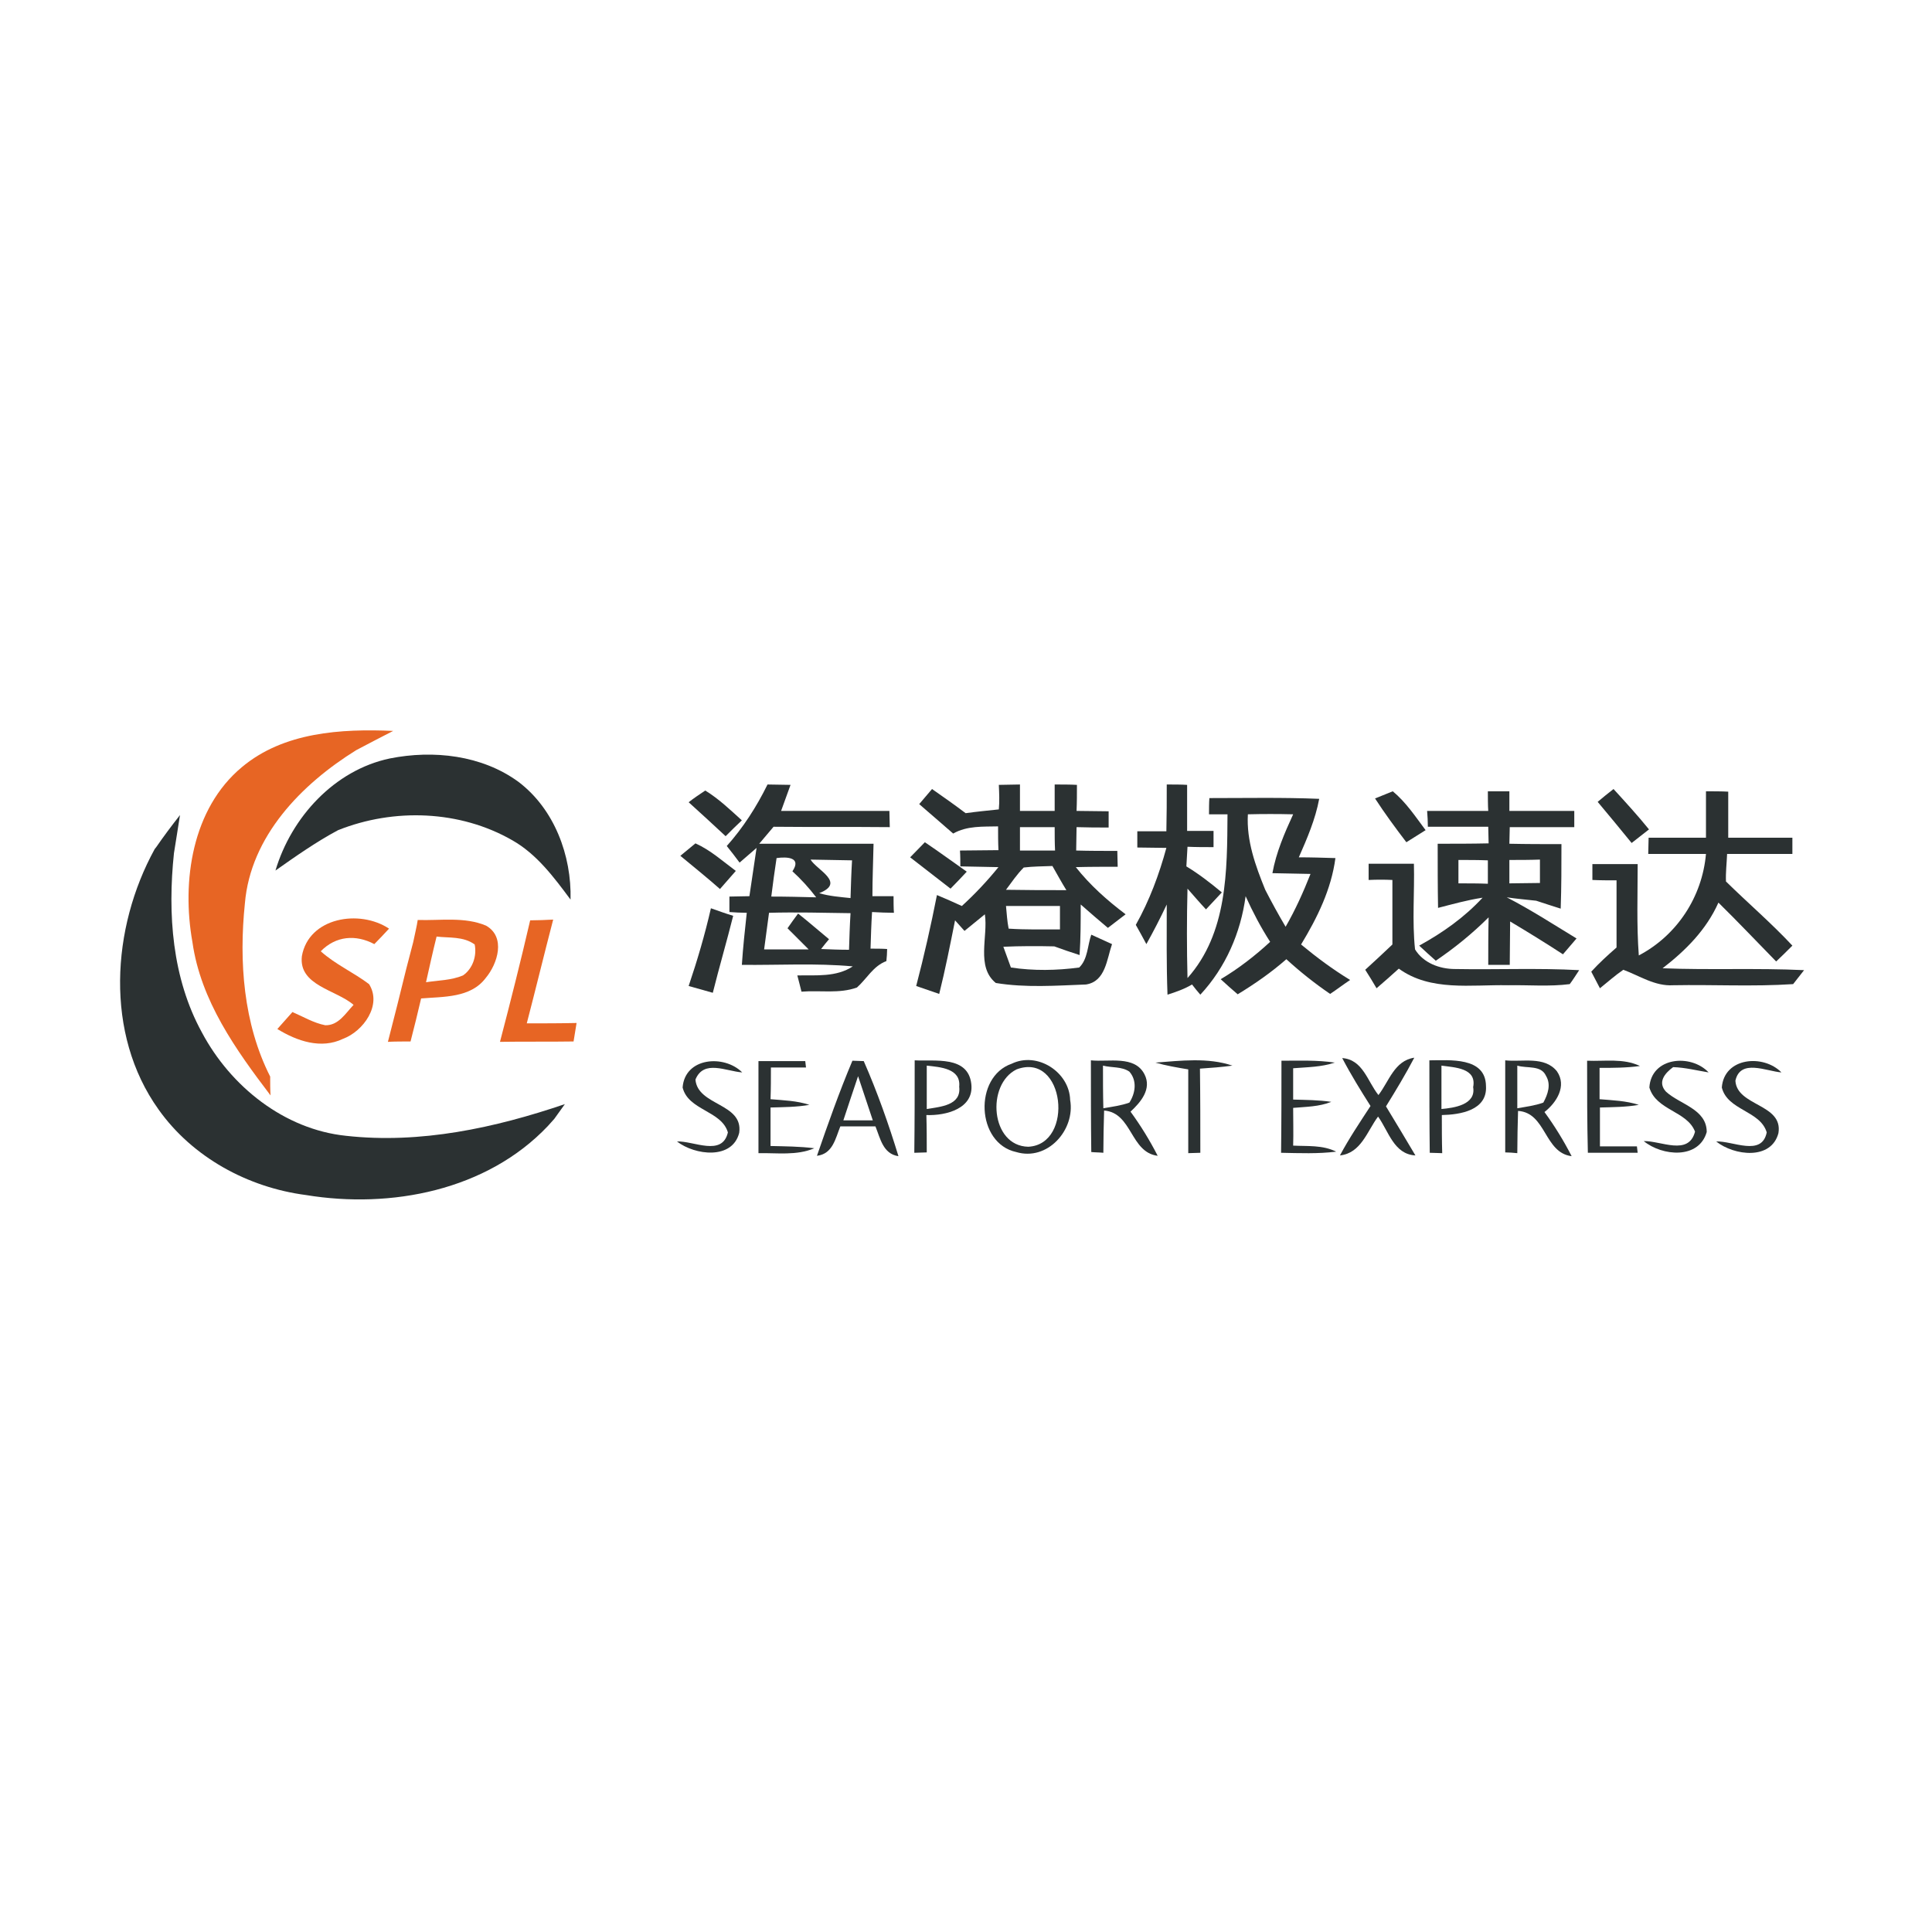 <?xml version="1.0" encoding="utf-8"?>
<!-- Generator: Adobe Illustrator 21.1.0, SVG Export Plug-In . SVG Version: 6.00 Build 0)  -->
<svg version="1.1" id="Layer_1" xmlns="http://www.w3.org/2000/svg" xmlns:xlink="http://www.w3.org/1999/xlink" x="0px" y="0px"
	 viewBox="0 0 512 512" style="enable-background:new 0 0 512 512;" xml:space="preserve">
<style type="text/css">
	.st0{fill:#FFFFFF;}
	.st1{fill:#E76524;}
	.st2{fill:#2B3132;}
</style>
<rect y="0" class="st0" width="512" height="512"/>
<g id="_x23_e76524ff">
	<path class="st1" d="M64.1,203.3c11.1-9.3,26.3-10.2,40.1-9.6c-3.3,1.7-6.6,3.4-9.8,5.1c-14.5,9-28,22.8-29.5,40.6
		c-1.6,15.4-0.4,31.9,6.7,45.9c0,1.3,0,3.8,0.1,5c-9.2-12.1-18.5-25.1-20.7-40.6C48.1,233.5,50.9,214.3,64.1,203.3z"/>
	<path class="st1" d="M80,253.4c1.8-10.3,15.3-12.5,23.1-7.3c-1.3,1.4-2.6,2.8-3.9,4.1c-4.9-2.6-10.2-2.2-14.2,1.9
		c3.9,3.5,8.7,5.6,12.8,8.7c3.5,5.5-1.5,12.5-6.9,14.5c-5.8,2.8-12.2,0.6-17.4-2.6c1-1.1,3-3.4,4-4.5c2.8,1.2,5.6,2.9,8.7,3.5
		c3.5,0.1,5.4-3.2,7.5-5.4C89.1,262.3,79.1,261.2,80,253.4z"/>
	<path class="st1" d="M110.7,243.8c6,0.2,12.4-0.9,18.1,1.5c5.3,3,3.1,10.1-0.1,13.9c-4,5.3-11.2,4.9-17.1,5.4
		c-0.9,3.8-1.8,7.6-2.8,11.4c-1.5,0-4.5,0-6,0.1c1.7-6.5,3.3-13,4.9-19.5c0.6-2.3,1.2-4.6,1.8-6.9
		C109.8,248.2,110.5,245.3,110.7,243.8 M115.7,248.2c-1,4-1.9,8.1-2.8,12.1c3.3-0.5,6.7-0.5,9.8-1.8c2.6-1.8,3.7-5.2,3.1-8.2
		C122.8,248.1,119,248.6,115.7,248.2z"/>
	<path class="st1" d="M140.5,243.9c1.5,0,4.5-0.1,6.1-0.2c-2.4,9.2-4.6,18.3-7,27.5c4.4,0,8.8,0,13.2-0.1c-0.2,1.2-0.6,3.7-0.8,4.9
		c-6.5,0.1-13,0-19.5,0.1C135.3,265.4,138,254.7,140.5,243.9z"/>
</g>
<g id="_x23_2b3132ff">
	<path class="st2" d="M73,230.7c4.2-14.1,15.6-26.6,30.3-29.7c11.5-2.3,24.4-0.9,34.1,6.2c9.5,7.2,14.1,19.5,13.8,31.2
		c-4.4-5.9-8.9-12-15.4-15.7c-13.9-8-31.4-8.6-46.2-2.7C83.8,223.1,78.4,226.9,73,230.7z"/>
	<path class="st2" d="M203.4,207.9c1.5,0,4.6,0.1,6.1,0.1c-0.8,2.3-1.7,4.6-2.5,6.9c9.6,0,19.2,0,28.7,0c0,1.1,0.1,3.2,0.1,4.3
		c-10.3-0.1-20.6,0-30.8-0.1c-1.3,1.5-2.5,3-3.8,4.5c10.1,0,20.2,0,30.3,0c-0.1,4.7-0.3,9.3-0.3,13.9c1.4,0,4.2,0,5.6,0
		c0,1.1,0,3.3,0.1,4.4c-1.4,0-4.3-0.1-5.8-0.2c-0.2,3.2-0.3,6.5-0.4,9.7c1.1,0,3.3,0,4.4,0.1c0,0.8-0.1,2.4-0.2,3.2
		c-3.5,1.3-5.2,4.7-7.8,7c-4.7,1.7-9.8,0.7-14.7,1.1c-0.3-1.1-0.8-3.3-1.1-4.3c5-0.1,10.3,0.5,14.7-2.4c-9.8-0.9-19.6-0.3-29.4-0.4
		c0.3-4.6,0.8-9.2,1.3-13.8c-1.2,0-3.5-0.1-4.6-0.2c0-1,0-3.1,0-4.1c1.3,0,3.9-0.1,5.3-0.1c0.6-4.3,1.3-8.5,1.9-12.8
		c-1.1,1-3.4,2.9-4.5,3.9c-0.8-1.1-2.5-3.3-3.4-4.4C196.9,219.4,200.5,213.8,203.4,207.9 M205.8,227.4c-0.5,3.4-1,6.8-1.4,10.2
		c4,0,8,0.1,11.9,0.2c-1.9-2.5-4-4.8-6.3-6.9C212.5,227.2,208.6,227,205.8,227.4 M214.8,227.8c1.7,2.8,9.4,6.1,2.3,8.9
		c2.7,0.8,5.5,1,8.3,1.3c0.1-3.3,0.2-6.7,0.4-10C222.1,227.9,218.5,227.9,214.8,227.8 M203.8,241.9c-0.4,3.2-0.9,6.5-1.3,9.7
		c3.9,0,7.8,0,11.8,0c-1.9-1.9-3.7-3.7-5.6-5.6c0.7-1,2.1-3,2.8-3.9c2.8,2.2,5.4,4.5,8.2,6.8c-0.5,0.6-1.6,1.9-2.1,2.6
		c2.5,0.1,4.9,0.2,7.4,0.2c0.1-3.2,0.2-6.5,0.4-9.7C218.2,241.9,211,241.7,203.8,241.9z"/>
	<path class="st2" d="M264.7,208c1.4,0,4.2-0.1,5.6-0.1c0,2.3,0,4.7,0,7c3.1,0,6.2,0,9.2,0c0-2.3,0-4.7,0-7c1.5,0,4.4,0,5.9,0.1
		c0,2.3,0,4.6-0.1,6.9c2.8,0,5.7,0.1,8.5,0.1c0,1.1,0,3.2,0,4.3c-2.8,0-5.6,0-8.5-0.1c0,2.1-0.1,4.1-0.1,6.2
		c3.6,0.1,7.2,0.1,10.9,0.1c0,1.1,0.1,3.2,0.1,4.2c-3.7,0-7.4,0-11.1,0.1c3.8,4.8,8.3,8.8,13.2,12.5c-1.2,0.9-3.5,2.7-4.7,3.6
		c-2.4-2-4.8-4.1-7.2-6.2c0,4.4,0,8.9-0.3,13.4c-2.2-0.7-4.5-1.5-6.7-2.3c-4.5-0.1-9-0.1-13.5,0.1c0.5,1.4,1.5,4.1,2,5.5
		c6,0.9,12.1,0.8,18.1,0c2.3-2.2,2.2-5.9,3.2-8.7c1.8,0.8,3.7,1.7,5.5,2.5c-1.4,4-1.7,9.9-6.9,10.7c-7.9,0.3-16,0.9-23.9-0.4
		c-5.3-4.3-2-12.3-2.9-18.2c-1.8,1.5-3.6,2.9-5.4,4.4c-0.6-0.7-1.9-2.1-2.5-2.8c-1.3,6.5-2.6,13.1-4.2,19.5
		c-1.5-0.5-4.6-1.6-6.1-2.1c2.1-8,3.9-16,5.5-24.1c2.2,0.9,4.4,1.9,6.6,2.9c3.5-3.2,6.7-6.6,9.7-10.3c-3.4-0.1-6.7-0.1-10.1-0.2
		c0-1,0-3.1-0.1-4.2c3.4,0,6.8-0.1,10.2-0.1c-0.1-2.1-0.1-4.2-0.1-6.3c-4,0.1-8.2-0.2-11.9,1.9c-3-2.6-6-5.2-9-7.8
		c0.9-1,2.5-3,3.4-4c3,2.1,6,4.2,8.9,6.4c2.9-0.4,5.9-0.7,8.8-1C264.9,212.4,264.8,210.2,264.7,208 M270.3,219.2c0,2.1,0,4.1,0,6.2
		c3.1,0,6.2,0,9.3,0c-0.1-2.1-0.1-4.1-0.1-6.2C276.4,219.2,273.4,219.2,270.3,219.2 M271.3,229.9c-1.8,1.8-3.2,3.9-4.7,5.9
		c5.4,0.1,10.7,0.1,16,0.1c-1.3-2.1-2.5-4.3-3.7-6.4C276.3,229.6,273.8,229.6,271.3,229.9 M266.6,240.1c0.2,2,0.3,4,0.7,6
		c4.5,0.3,9.1,0.2,13.6,0.2c0-2.1,0-4.1,0-6.2C276.1,240.1,271.3,240.1,266.6,240.1z"/>
	<path class="st2" d="M309.2,207.9c1.4,0,4.1,0,5.4,0.1c0,4.1,0,8.1,0,12.2c2.3,0,4.7,0,7,0c0,1.1,0,3.2,0,4.3c-2.3,0-4.6,0-6.9-0.1
		c-0.1,1.7-0.2,3.5-0.3,5.2c3.3,2,6.4,4.4,9.4,6.9c-1.4,1.5-2.8,3-4.2,4.5c-1.7-1.8-3.3-3.7-4.9-5.5c-0.2,7.9-0.2,15.8,0,23.7
		c10.6-11.9,10.5-28.4,10.6-43.4c-1.2,0-3.7,0-4.9,0c0-1.1,0-3.2,0.1-4.3c9.7,0,19.4-0.2,29.1,0.2c-1,5.4-3.2,10.5-5.4,15.5
		c3.2,0,6.4,0.1,9.7,0.2c-1.1,8.3-4.8,15.8-9.1,22.9c4.1,3.4,8.4,6.6,13,9.4c-1.8,1.2-3.5,2.5-5.3,3.7c-4.1-2.8-8-5.9-11.6-9.2
		c-4,3.5-8.3,6.5-12.9,9.3c-1.5-1.3-3-2.6-4.5-4c4.7-2.8,9.1-6.2,13.1-9.9c-2.5-3.9-4.6-7.9-6.5-12.1c-1.3,9.7-5.3,18.9-12,26.1
		c-0.6-0.7-1.7-2-2.2-2.7c-2,1.2-4.3,2-6.5,2.7c-0.3-8-0.2-16-0.2-23.9c-1.7,3.6-3.5,7.1-5.4,10.5c-0.7-1.3-2.1-3.9-2.8-5.1
		c3.6-6.4,6.2-13.4,8.1-20.4c-2.6,0-5.2-0.1-7.7-0.1c0-1.1,0-3.2,0-4.3c2.6,0,5.1,0,7.7,0C309.2,216.1,309.2,212,309.2,207.9
		 M330.7,215.8c-0.4,7,2,13.6,4.6,20c1.7,3.3,3.5,6.6,5.4,9.8c2.6-4.5,4.7-9.2,6.6-14c-3.4-0.1-6.7-0.1-10.1-0.2
		c1-5.5,3.2-10.6,5.5-15.6C338.6,215.7,334.7,215.7,330.7,215.8z"/>
	<path class="st2" d="M182.5,212.6c1.4-1.1,2.9-2.1,4.4-3.1c3.6,2.2,6.6,5.1,9.7,7.9c-1.1,1-3.2,3.1-4.3,4.2
		C189.1,218.6,185.8,215.6,182.5,212.6z"/>
	<path class="st2" d="M364.4,211.6c1.2-0.5,3.5-1.4,4.7-1.9c3.5,2.9,6,6.7,8.7,10.3c-1.3,0.8-3.8,2.4-5.1,3.2
		C369.8,219.4,367,215.6,364.4,211.6z"/>
	<path class="st2" d="M394.3,209.7c1.4,0,4.3,0,5.7,0c0,1.3,0,3.9,0,5.2c5.7,0,11.5,0,17.2,0c0,1.1,0,3.2,0,4.3
		c-5.7,0-11.4,0-17.1,0c0,1.1-0.1,3.3-0.1,4.4c4.6,0.1,9.2,0.1,13.8,0.1c0,5.7,0,11.4-0.2,17.1c-2.2-0.7-4.4-1.4-6.5-2.1
		c-2.6-0.3-5.2-0.5-7.8-0.9c6.4,3.3,12.4,7.2,18.5,10.9c-1.2,1.4-2.4,2.8-3.6,4.2c-4.6-3-9.3-5.9-14-8.7c0,3.9-0.1,7.7-0.1,11.5
		c-1.4,0-4.3,0-5.7,0c0-4.2,0-8.4,0.1-12.6c-4.3,4.3-9,8.1-14,11.5c-1.5-1.3-3-2.7-4.4-4c6.2-3.4,12-7.5,16.8-12.7
		c-4,0.6-7.9,1.7-11.8,2.7c-0.1-5.6-0.1-11.3-0.1-17c4.5,0,9,0,13.5-0.1c0-1.1-0.1-3.3-0.1-4.4c-5.3,0-10.7,0-16,0
		c0-1.1-0.1-3.2-0.2-4.2c5.4,0,10.8,0,16.2,0C394.3,213.6,394.3,211,394.3,209.7 M386.5,227.9c0,2.1,0,4.1,0,6.2
		c2.6,0,5.2,0,7.8,0.1c0-2.1,0-4.1,0-6.2C391.7,227.9,389.1,227.9,386.5,227.9 M400,227.9c0,2.1,0,4.1,0,6.2c2.7,0,5.4-0.1,8.1-0.1
		c0-2,0-4.1,0-6.2C405.4,227.9,402.7,227.9,400,227.9z"/>
	<path class="st2" d="M423.4,212.5c1.4-1.2,2.8-2.3,4.2-3.4c3.2,3.5,6.4,7,9.4,10.7c-1.2,0.9-3.4,2.7-4.6,3.6
		C429.4,219.7,426.4,216.1,423.4,212.5z"/>
	<path class="st2" d="M452.1,209.7c1.5,0,4.4,0,5.9,0.1c0,4.1,0,8.1,0,12.2c5.7,0,11.3,0,17,0c0,1.1,0,3.2,0,4.3
		c-5.8,0-11.5,0-17.3,0c-0.1,2.5-0.4,4.9-0.3,7.3c5.8,5.7,12,11,17.6,17c-1.4,1.4-2.8,2.8-4.3,4.2c-5.1-5.2-10.1-10.5-15.3-15.6
		c-3.2,7.2-8.7,12.7-14.8,17.4c12.5,0.5,25-0.1,37.5,0.5c-0.7,0.9-2.2,2.8-2.9,3.7c-10.6,0.7-21.2,0.1-31.8,0.3
		c-4.8,0.3-8.9-2.5-13.2-4.1c-2.2,1.5-4.2,3.3-6.2,4.9c-0.6-1.1-1.7-3.3-2.3-4.4c2.1-2.3,4.4-4.4,6.7-6.4c0-5.9,0-11.9,0-17.8
		c-2.1,0-4.3,0-6.4-0.1c0-1.1,0-3.2,0-4.2c4,0,8,0,12,0c0,8.1-0.3,16.1,0.3,24.2c10.1-5.3,16.8-15.5,17.8-26.9c-5.1,0-10.2,0-15.3,0
		c0-1.1,0.1-3.2,0.1-4.3c5.1,0,10.1,0,15.2,0C452.1,217.8,452.1,213.8,452.1,209.7z"/>
	<path class="st2" d="M41.4,224.5c2-2.9,4.1-5.7,6.3-8.5c-0.5,3.4-1.1,6.8-1.6,10.1c-1.7,16.1-0.5,33.1,7.4,47.5
		c7.6,14.3,21.8,25.7,38.2,27.4c19.7,2.2,39.5-2.1,58-8.4c-0.7,1-2.1,2.9-2.8,3.9c-0.4,0.5-1.3,1.4-1.7,1.9
		c-16.2,17.1-41.6,22-64.1,18.3c-15.4-2-30.1-10-39.1-22.7C27.7,274,29.5,245.9,41,225L41.4,224.5z"/>
	<path class="st2" d="M180.3,226.8c1-0.8,3-2.5,4-3.3c4,1.8,7.2,4.7,10.7,7.3c-1.4,1.6-2.8,3.2-4.2,4.8
		C187.4,232.6,183.8,229.7,180.3,226.8z"/>
	<path class="st2" d="M241.2,227.2c1-1,2.9-3,3.9-4c3.7,2.5,7.4,5.2,11.1,7.8c-1.4,1.5-2.8,3-4.3,4.5
		C248.3,232.7,244.8,230,241.2,227.2z"/>
	<path class="st2" d="M362.7,233.2c0-1.4,0-2.9,0-4.3c4,0,8,0,12,0c0.2,7.5-0.5,15.2,0.3,22.7c2.2,3.6,6.5,5.2,10.6,5.2
		c11,0.2,22-0.3,32.9,0.3c-0.6,0.9-1.8,2.8-2.5,3.7c-5.4,0.7-10.9,0.2-16.4,0.3c-9.7-0.2-20.5,1.7-28.9-4.4c-2,1.8-3.9,3.5-5.9,5.2
		c-0.7-1.2-2.2-3.7-3-4.9c2.4-2.2,4.8-4.4,7.2-6.7c0-5.7,0-11.4,0-17.1C367,233.1,364.9,233.1,362.7,233.2z"/>
	<path class="st2" d="M182.5,261.3c2.3-6.8,4.3-13.6,5.9-20.6c2,0.7,3.9,1.4,5.9,2c-1.7,6.8-3.7,13.6-5.4,20.4
		C186.8,262.5,184.6,261.9,182.5,261.3z"/>
	<path class="st2" d="M180.9,288.2c0.6-8,11-8.8,15.8-4c-4.3-0.3-10.2-3.5-12.4,1.9c0.6,7,12.7,6.2,11.6,14.1
		c-1.8,7.2-11.7,6-16.5,2.3c4.4-0.2,12,4.1,13.5-2.4C191.2,294.3,182.4,294.3,180.9,288.2z"/>
	<path class="st2" d="M201,281.2c4.1,0,8.2,0,12.4,0l0.2,1.7c-3.1,0-6.2,0-9.3,0c0,2.8,0,5.6-0.1,8.4c3.5,0.3,7,0.4,10.3,1.5
		c-3.4,0.6-6.9,0.6-10.3,0.7c0,3.4,0,6.8,0,10.2c3.9,0.1,7.7,0.1,11.6,0.6c-4.7,2-9.9,1.2-14.8,1.3C201,297.4,201,289.3,201,281.2z"
		/>
	<path class="st2" d="M225.9,281.1c0.7,0,2.2,0.1,3,0.1c3.6,8.2,6.6,16.7,9.2,25.2c-4.1-0.6-4.8-4.7-6.1-7.9c-3.1,0-6.2,0-9.3,0
		c-1.3,3.2-2,7.3-6.2,7.8C219.4,297.9,222.4,289.4,225.9,281.1 M223.5,296.9c2.6,0,5.2,0,7.8,0c-1.3-3.9-2.6-7.8-3.9-11.7
		C226.1,289,224.8,293,223.5,296.9z"/>
	<path class="st2" d="M242.4,281c5.3,0.3,14.1-1.3,15,6.2c0.8,6.6-6.7,8.5-11.9,8.3c0.1,3.3,0.1,6.6,0.1,9.9c-0.8,0-2.5,0.1-3.3,0.1
		C242.4,297.4,242.4,289.2,242.4,281 M245.6,282.4c0,3.8,0,7.7,0,11.5c3.5-0.6,9.2-0.9,8.6-5.9C254.7,283.1,249.1,282.8,245.6,282.4
		z"/>
	<path class="st2" d="M268.1,281.9c6.8-3.3,15.3,2.2,15.5,9.6c1.4,7.9-6,16.3-14.3,13.8C258.7,303,258,285.4,268.1,281.9
		 M269.4,283.4c-8.1,4-6.9,20.3,3.1,20.5C284.8,303.3,282.2,278.6,269.4,283.4z"/>
	<path class="st2" d="M289.1,281c4.7,0.5,11.6-1.4,14.2,3.7c2,3.9-1,7.4-3.7,9.9c2.7,3.7,5.1,7.6,7.2,11.7
		c-7.3-0.9-6.7-11.4-14.2-12c-0.1,3.7-0.2,7.5-0.2,11.2c-0.8-0.1-2.4-0.1-3.2-0.2C289.1,297.3,289.1,289.2,289.1,281 M292.3,282.4
		c0,3.8,0,7.5,0.1,11.3c2.3-0.4,4.7-0.7,6.9-1.5c1.6-2.5,2.1-5.8,0-8.2C297.3,282.6,294.6,283,292.3,282.4z"/>
	<path class="st2" d="M306.2,281.6c6.7-0.5,13.9-1.4,20.4,0.8c-2.9,0.4-5.7,0.6-8.6,0.8c0.1,7.4,0.1,14.9,0.1,22.3
		c-0.8,0-2.4,0.1-3.2,0.1c0-7.4,0-14.8,0-22.2C311.9,282.9,309,282.4,306.2,281.6z"/>
	<path class="st2" d="M339.6,281.1c4.7,0,9.5-0.2,14.1,0.5c-3.5,1.2-7.3,1.2-11,1.5c0,2.8,0,5.5,0,8.3c3.4,0.1,6.7,0.1,10.1,0.6
		c-3.2,1.3-6.7,1.3-10.1,1.6c0,3.3,0.1,6.7,0,10c3.8,0.2,7.8-0.2,11.4,1.6c-4.8,0.6-9.7,0.4-14.6,0.3
		C339.6,297.4,339.6,289.2,339.6,281.1z"/>
	<path class="st2" d="M355.7,280.4c5.5,0.4,6.7,6.2,9.6,9.8c2.8-3.6,4.2-9.1,9.5-9.9c-2.3,4.4-4.9,8.7-7.5,12.9
		c2.6,4.3,5.2,8.6,7.8,13c-5.7-0.3-7.1-6.4-9.9-10.3c-2.9,3.9-4.5,9.7-10.1,10.3c2.4-4.5,5.3-8.8,8.1-13.1
		C360.6,289,358,284.8,355.7,280.4z"/>
	<path class="st2" d="M378.8,281c5.3,0,14.9-1,15,6.8c0.4,6.5-6.9,7.6-11.7,7.7c0,3.3,0,6.7,0.1,10.1c-0.8,0-2.4-0.1-3.3-0.1
		C378.8,297.3,378.8,289.2,378.8,281 M382,282.4c0,3.8,0,7.7,0,11.5c3.3-0.3,9.2-1.1,8.4-5.8C391.4,283,385.5,282.9,382,282.4z"/>
	<path class="st2" d="M398.9,281c4.5,0.5,10.4-1.2,13.7,2.9c2.7,3.9-0.1,8.3-3.3,10.8c2.7,3.7,5.1,7.6,7.2,11.7
		c-7.3-0.9-6.7-11.5-14.2-12c-0.1,3.7-0.2,7.5-0.2,11.2c-0.8-0.1-2.4-0.2-3.2-0.2C398.9,297.3,398.9,289.2,398.9,281 M402.1,282.4
		c0,3.7,0,7.5,0,11.3c2.3-0.4,4.7-0.7,6.9-1.5c1.2-2.2,2.1-4.8,0.7-7.1C408.4,282.2,404.7,283.2,402.1,282.4z"/>
	<path class="st2" d="M420.6,281.1c4.7,0.2,9.6-0.7,14,1.4c-3.6,0.5-7.2,0.5-10.7,0.5c0,2.8,0,5.5,0,8.3c3.5,0.3,7,0.4,10.4,1.5
		c-3.4,0.6-6.9,0.6-10.3,0.7c0,3.4,0,6.8,0,10.3c3.3,0,6.6,0,9.8,0l0.2,1.7c-4.4,0-8.8,0-13.2,0
		C420.6,297.4,420.6,289.2,420.6,281.1z"/>
	<path class="st2" d="M437.1,288.2c0.5-8.1,11-9,15.7-4c-3.1-0.5-6.2-1.3-9.4-1.4c-2.2,1.6-4.2,4-1.9,6.5
		c3.7,3.4,10.8,4.6,10.8,10.7c-2.1,7.3-11.8,6.4-16.7,2.4c4.6-0.1,11.9,4,13.6-2.5C447.1,294.4,438.9,294.3,437.1,288.2z"/>
	<path class="st2" d="M456.3,288.2c0.6-8,11-8.9,15.8-4c-4-0.3-10.9-3.7-12.2,2.2c0.4,6.8,12.7,6.1,11.4,13.9
		c-1.9,7.2-11.7,6-16.5,2.2c4.4-0.2,12.1,4.1,13.4-2.4C466.5,294.3,457.8,294.3,456.3,288.2z"/>
</g>
</svg>
